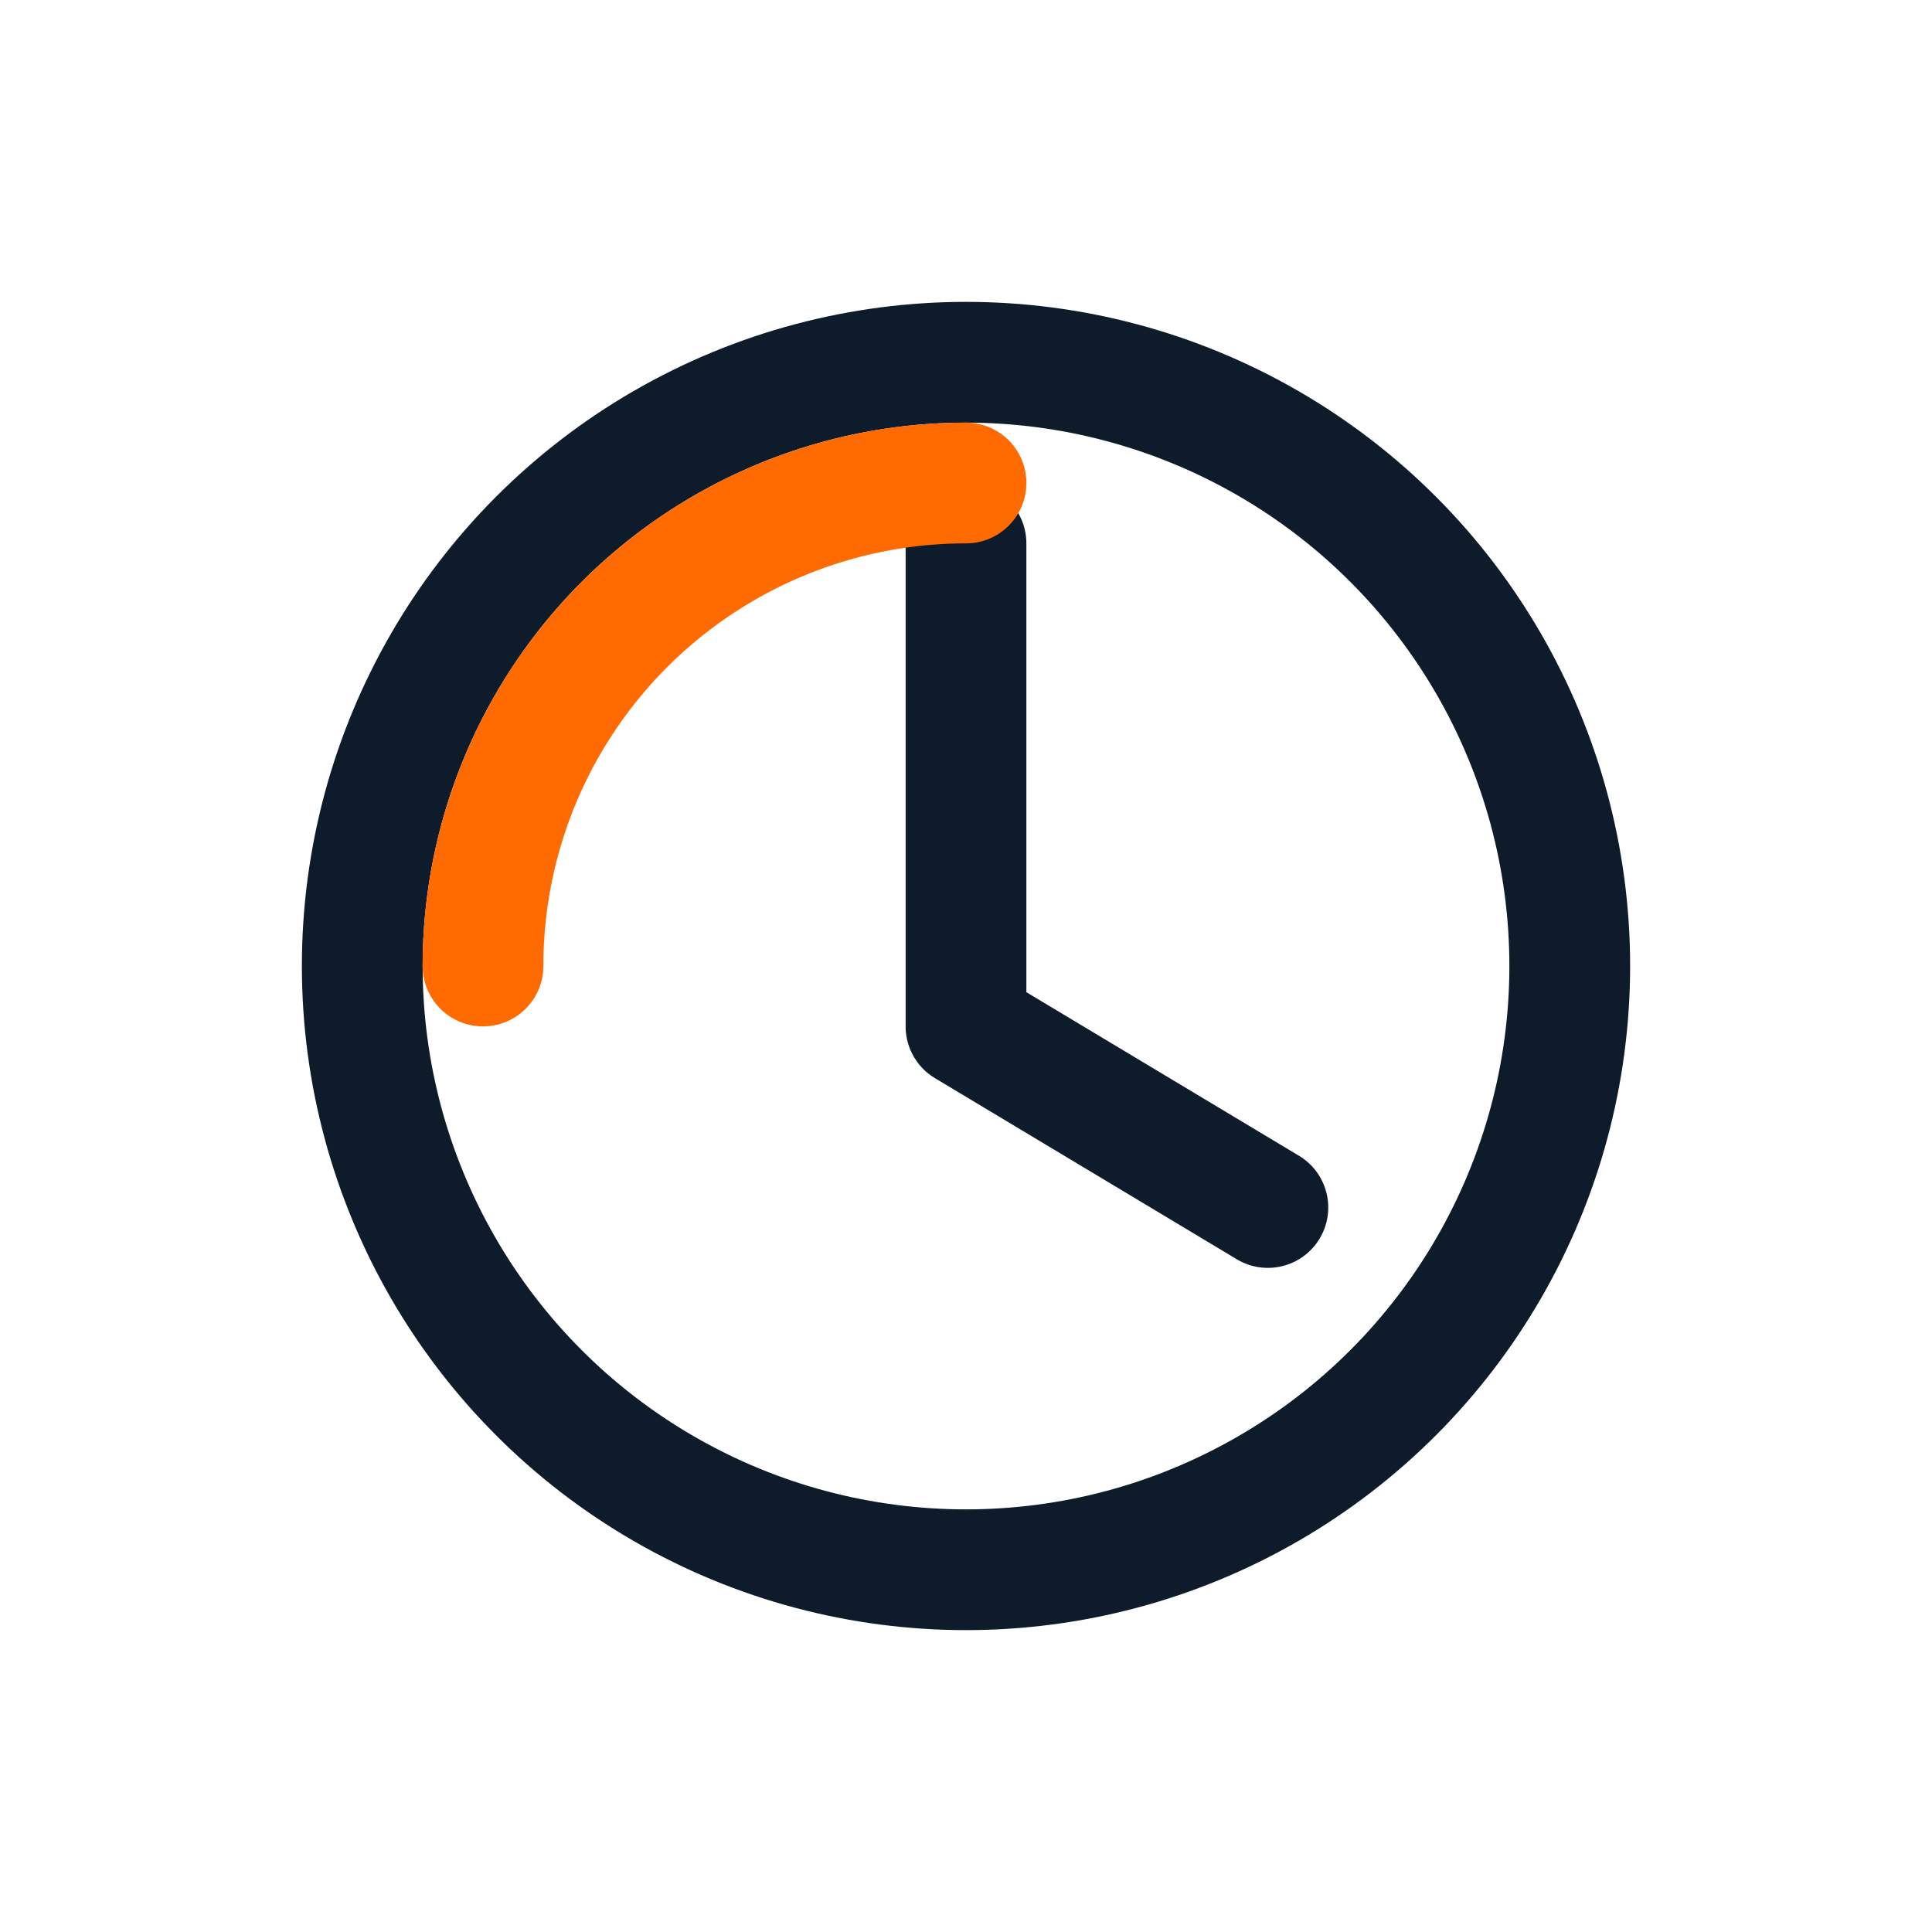 <?xml version="1.0" encoding="UTF-8"?>
<svg xmlns="http://www.w3.org/2000/svg" width="32" height="32" viewBox="0 0 32 32" fill="none" stroke="#0D1B2A" stroke-width="2" stroke-linecap="round" stroke-linejoin="round"><circle cx="16" cy="16" r="10"/><path d="M16 9v8l5 3"/><path stroke="#FF6B00" d="M8 16a8 8 0 0 1 8-8"/></svg>
